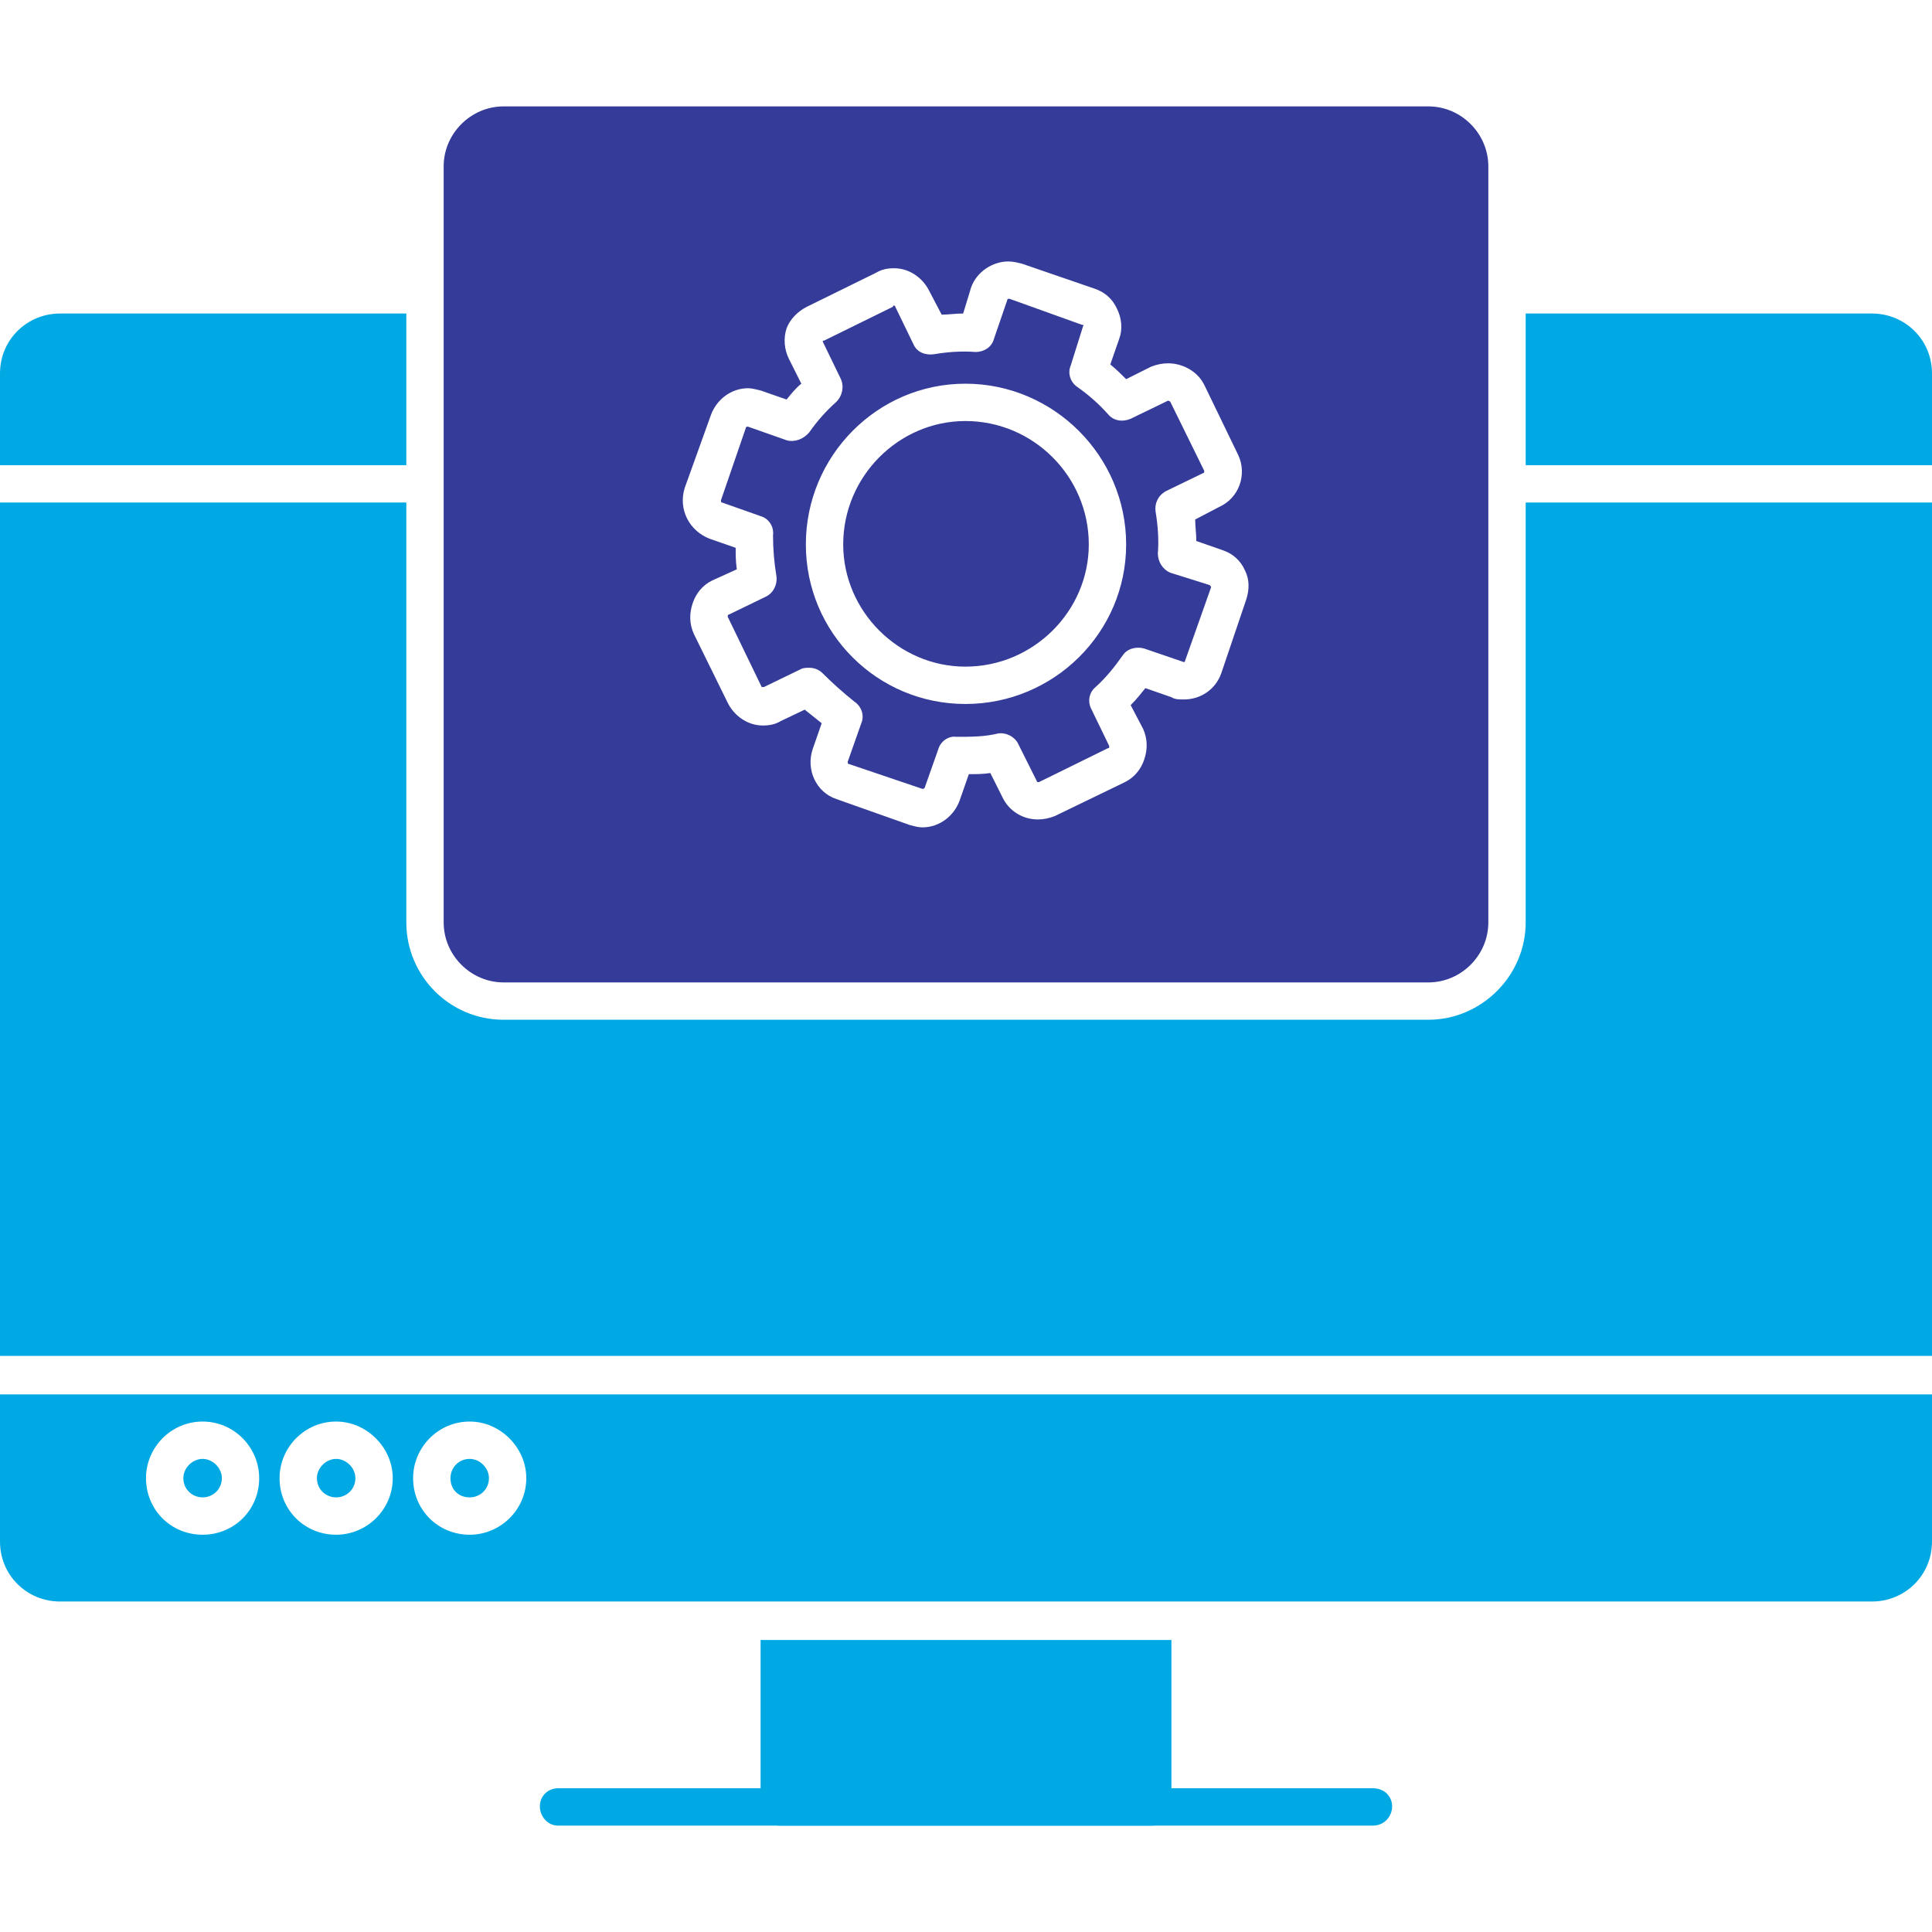 <svg xmlns="http://www.w3.org/2000/svg" width="120" height="120" viewBox="0 0 120 120" fill="none"><g clip-path="url(#clip0_91_225)"><path fill-rule="evenodd" clip-rule="evenodd" d="M116.274 99.473H3.726C1.687 99.473 0 97.856 0 95.747V86.608H120V95.747C120 97.856 118.313 99.473 116.274 99.473ZM29.174 95.325C27.206 95.325 25.659 93.778 25.659 91.81C25.659 89.912 27.206 88.295 29.174 88.295C31.072 88.295 32.689 89.912 32.689 91.81C32.689 93.778 31.072 95.325 29.174 95.325ZM29.174 90.615C28.471 90.615 27.979 91.177 27.979 91.81C27.979 92.513 28.471 93.005 29.174 93.005C29.807 93.005 30.369 92.513 30.369 91.81C30.369 91.177 29.807 90.615 29.174 90.615ZM20.879 95.325C18.91 95.325 17.364 93.778 17.364 91.81C17.364 89.912 18.91 88.295 20.879 88.295C22.777 88.295 24.394 89.912 24.394 91.81C24.394 93.778 22.777 95.325 20.879 95.325ZM20.879 90.615C20.246 90.615 19.684 91.177 19.684 91.81C19.684 92.513 20.246 93.005 20.879 93.005C21.511 93.005 22.074 92.513 22.074 91.81C22.074 91.177 21.511 90.615 20.879 90.615ZM12.584 95.325C10.615 95.325 9.069 93.778 9.069 91.81C9.069 89.912 10.615 88.295 12.584 88.295C14.552 88.295 16.098 89.912 16.098 91.81C16.098 93.778 14.552 95.325 12.584 95.325ZM12.584 90.615C11.951 90.615 11.388 91.177 11.388 91.81C11.388 92.513 11.951 93.005 12.584 93.005C13.216 93.005 13.779 92.513 13.779 91.81C13.779 91.177 13.216 90.615 12.584 90.615ZM0 84.218V31.212H25.237V57.293C25.237 60.597 27.909 63.339 31.283 63.339H88.717C92.021 63.339 94.763 60.597 94.763 57.293V31.212H120V84.218H0ZM0 28.893V23.198C0 21.09 1.687 19.473 3.726 19.473H25.237V28.893H0ZM94.763 28.893V19.473H116.274C118.313 19.473 120 21.09 120 23.198V28.893H94.763ZM71.564 113.392H48.436C47.803 113.392 47.241 112.829 47.241 112.197V101.863H72.759V112.197C72.759 112.829 72.197 113.392 71.564 113.392Z" fill="#00A9E4"></path><path fill-rule="evenodd" clip-rule="evenodd" d="M85.272 113.392H34.657C34.025 113.392 33.532 112.83 33.532 112.197C33.532 111.564 34.025 111.072 34.657 111.072H85.272C85.975 111.072 86.467 111.564 86.467 112.197C86.467 112.83 85.975 113.392 85.272 113.392Z" fill="#00A9E4"></path><path fill-rule="evenodd" clip-rule="evenodd" d="M88.717 61.02H31.283C29.244 61.02 27.557 59.333 27.557 57.294V10.334C27.557 8.296 29.244 6.608 31.283 6.608H88.717C90.756 6.608 92.443 8.296 92.443 10.334V57.294C92.443 59.333 90.756 61.02 88.717 61.02ZM59.965 43.726C54.482 43.726 50.053 39.297 50.053 33.814C50.053 28.331 54.482 23.832 59.965 23.832C65.448 23.832 69.947 28.331 69.947 33.814C69.947 39.297 65.448 43.726 59.965 43.726ZM57.294 51.389C57.012 51.389 56.801 51.318 56.52 51.248L51.951 49.631C50.685 49.209 50.053 47.803 50.474 46.538L51.037 44.921C50.685 44.64 50.334 44.359 49.982 44.078L48.506 44.781C48.155 44.992 47.803 45.062 47.381 45.062C46.468 45.062 45.624 44.499 45.202 43.656L43.093 39.368C42.812 38.735 42.812 38.102 43.023 37.47C43.234 36.837 43.656 36.345 44.218 36.064L45.764 35.361C45.694 34.868 45.694 34.447 45.694 34.025L44.077 33.462C42.812 32.97 42.109 31.635 42.531 30.299L44.148 25.8C44.499 24.816 45.413 24.113 46.468 24.113C46.678 24.113 46.96 24.183 47.241 24.253L48.858 24.816C49.139 24.464 49.42 24.113 49.772 23.832L48.998 22.285C48.717 21.723 48.647 21.02 48.858 20.387C49.069 19.825 49.561 19.332 50.123 19.051L54.411 16.942C54.763 16.731 55.114 16.661 55.536 16.661C56.45 16.661 57.294 17.224 57.715 18.067L58.489 19.543C58.91 19.543 59.332 19.473 59.824 19.473L60.316 17.856C60.668 16.872 61.652 16.239 62.636 16.239C62.917 16.239 63.199 16.31 63.48 16.38L67.979 17.927C68.612 18.137 69.104 18.559 69.385 19.192C69.666 19.754 69.736 20.457 69.525 21.02L68.963 22.637C69.315 22.918 69.666 23.269 69.947 23.55L71.494 22.777C71.845 22.637 72.197 22.566 72.548 22.566C73.462 22.566 74.376 23.058 74.798 23.902L76.907 28.26C77.469 29.456 76.977 30.932 75.712 31.494L74.236 32.267C74.236 32.689 74.306 33.181 74.306 33.603L75.923 34.166C76.555 34.376 77.047 34.798 77.329 35.431C77.61 35.993 77.61 36.626 77.399 37.259L75.852 41.828C75.501 42.812 74.587 43.445 73.532 43.445C73.251 43.445 72.97 43.445 72.759 43.304L71.142 42.742C70.861 43.093 70.58 43.445 70.228 43.796L71.002 45.273C71.283 45.905 71.283 46.538 71.072 47.171C70.861 47.803 70.439 48.296 69.877 48.577L65.519 50.686C65.167 50.826 64.816 50.897 64.464 50.897C63.55 50.897 62.706 50.404 62.285 49.561L61.511 48.014C61.09 48.085 60.598 48.085 60.176 48.085L59.613 49.702C59.262 50.686 58.348 51.389 57.294 51.389ZM50.264 41.477C50.615 41.477 50.896 41.617 51.107 41.828C51.74 42.461 52.373 43.023 53.076 43.586C53.497 43.867 53.708 44.429 53.497 44.921L52.654 47.311C52.654 47.382 52.654 47.452 52.724 47.452L57.294 48.999C57.364 48.999 57.364 48.999 57.434 48.928L58.278 46.538C58.418 46.046 58.91 45.694 59.403 45.765C60.316 45.765 61.16 45.765 62.004 45.554C62.496 45.484 63.058 45.765 63.269 46.257L64.394 48.507C64.394 48.577 64.464 48.577 64.464 48.577C64.464 48.577 64.464 48.577 64.534 48.577L68.823 46.468C68.893 46.468 68.893 46.468 68.893 46.398V46.327L67.768 44.007C67.557 43.586 67.627 43.023 68.049 42.672C68.682 42.109 69.244 41.406 69.736 40.703C70.018 40.282 70.58 40.141 71.072 40.282L73.532 41.125C73.532 41.125 73.603 41.125 73.603 41.055L75.22 36.485C75.22 36.485 75.22 36.485 75.22 36.415C75.22 36.415 75.149 36.415 75.149 36.345L72.689 35.572C72.197 35.361 71.916 34.868 71.916 34.376C71.986 33.533 71.916 32.619 71.775 31.775C71.705 31.283 71.916 30.791 72.408 30.51L74.728 29.385C74.798 29.385 74.798 29.315 74.798 29.245L72.689 24.956C72.619 24.886 72.548 24.886 72.548 24.886L70.228 26.011C69.736 26.222 69.174 26.151 68.823 25.73C68.26 25.097 67.627 24.535 66.924 24.043C66.503 23.761 66.292 23.199 66.503 22.707L67.276 20.246C67.346 20.246 67.276 20.246 67.276 20.176C67.276 20.176 67.276 20.176 67.206 20.176L62.706 18.559C62.706 18.559 62.706 18.559 62.636 18.559C62.636 18.559 62.566 18.559 62.566 18.63L61.722 21.09C61.582 21.582 61.09 21.863 60.598 21.863C59.684 21.793 58.84 21.863 57.996 22.004C57.434 22.074 56.942 21.863 56.731 21.371L55.606 19.051C55.606 18.981 55.536 18.981 55.536 18.981C55.466 18.981 55.466 18.981 55.466 19.051L51.178 21.16C51.107 21.16 51.107 21.16 51.107 21.16C51.107 21.23 51.107 21.23 51.107 21.23L52.232 23.55C52.443 24.043 52.302 24.605 51.951 24.956C51.318 25.519 50.756 26.151 50.264 26.854C49.912 27.276 49.35 27.487 48.858 27.346L46.468 26.503C46.397 26.503 46.327 26.503 46.327 26.573L44.78 31.072C44.78 31.143 44.78 31.213 44.851 31.213L47.241 32.057C47.733 32.197 48.084 32.689 48.014 33.252C48.014 34.095 48.084 34.939 48.225 35.782C48.295 36.345 48.014 36.837 47.592 37.048L45.272 38.172C45.202 38.172 45.202 38.243 45.202 38.243V38.313L47.311 42.672H47.381C47.452 42.672 47.452 42.672 47.452 42.672L49.772 41.547C49.912 41.477 50.123 41.477 50.264 41.477ZM59.965 26.151C55.817 26.151 52.373 29.596 52.373 33.814C52.373 37.962 55.817 41.406 59.965 41.406C64.183 41.406 67.627 37.962 67.627 33.814C67.627 29.596 64.183 26.151 59.965 26.151Z" fill="#343B98"></path></g><defs><clipPath id="clip0_91_225"><rect width="120" height="120" fill="white"></rect></clipPath></defs></svg>